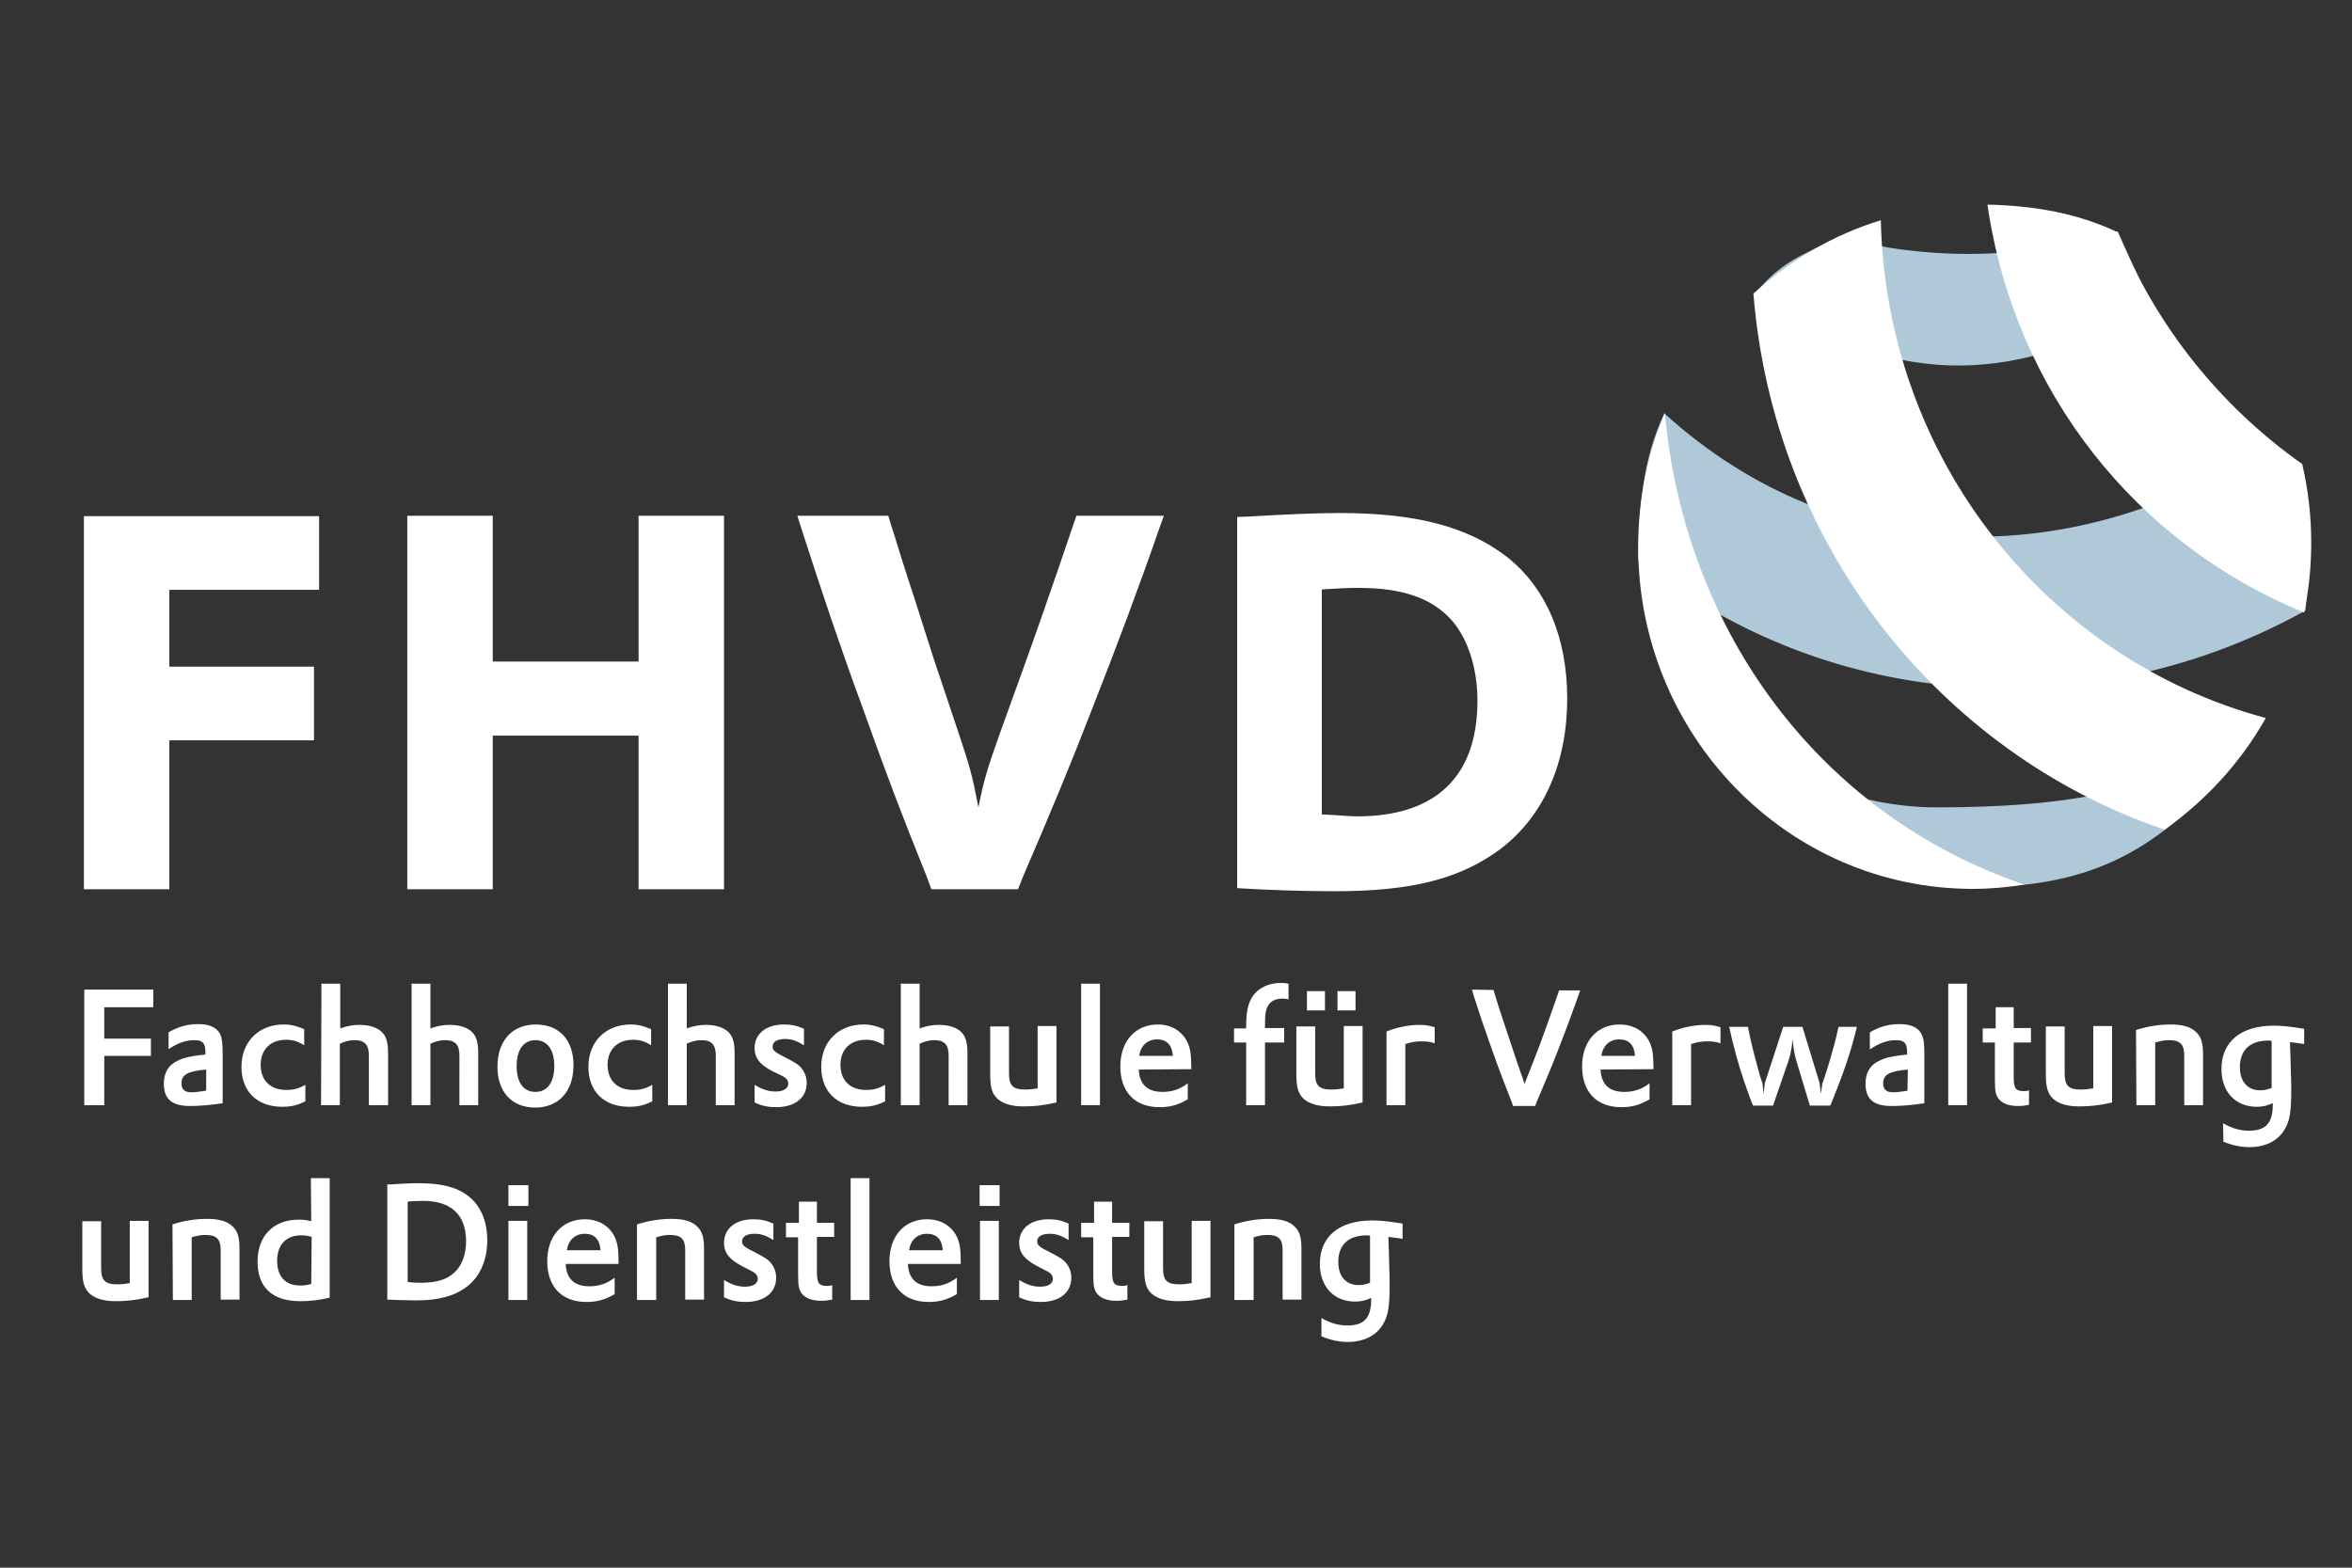 <?xml version="1.0" encoding="utf-8"?>
<!-- Generator: Adobe Illustrator 25.0.1, SVG Export Plug-In . SVG Version: 6.00 Build 0)  -->
<svg version="1.1" id="Ebene_1" xmlns="http://www.w3.org/2000/svg" xmlns:xlink="http://www.w3.org/1999/xlink" x="0px" y="0px"
	 viewBox="0 0 600 400" style="enable-background:new 0 0 600 400;" xml:space="preserve">
<rect x="0" y="0" width="600" height="400" fill="#333333" stroke="none"/>
<style type="text/css">
	.st0{fill:#AFC9D9;}
	.st1{fill:#FFFFFF;}
</style>
<path class="st0" d="M548.9,78.1c-37.6,21.4-66.6,19.9-101.4-2.9c7.1-8.8,12.2-9.9,21.6-14.8c22.6,6.3,49,5.8,71.1-1.4"/>
<path class="st0" d="M577.9,183.4c-19.9,28.3-37,39.8-62,42.4c-30.7,3.2-71.3-19.2-86.3-44.2c19.8,12.2,39.5,24.4,64.4,24.4
	C525.6,206,555.2,202.4,577.9,183.4L577.9,183.4z"/>
<path class="st0" d="M424.6,105.5c44.7,40.6,104.9,40.1,153.5,8.7c3.8,12.5,11.9,28.7,10,41.6c-53.2,29.6-120.9,26.7-170.2-13.1
	C418.2,130.1,418.9,117.2,424.6,105.5L424.6,105.5z"/>
<path class="st1" d="M516.4,225.7c-4.3,0.7-8.6,1.1-13.1,1.1c-47.2,0-85.4-39.1-85.4-87.3c0-12.2,2.4-23.7,6.8-34.2
	C429.8,161.6,464.8,208.2,516.4,225.7L516.4,225.7z"/>
<path class="st1" d="M479.8,56.2c1.4,61.2,42.6,112.1,98.2,127c-6.4,11.4-15.3,21-25.8,28.5c-57.5-19.6-99.8-72.8-104.9-136.8
	C456.6,66.5,467.6,59.9,479.8,56.2L479.8,56.2z"/>
<path class="st1" d="M587.3,118.4c1.5,6.4,2.3,13.1,2.3,20c0,6.1-0.6,12.1-1.8,17.9C545.1,138.8,514,100.2,507,52.2
	c12.1,0.3,23,2.2,33.3,7.1C550.1,83.4,566.6,103.8,587.3,118.4L587.3,118.4z"/>
<path class="st1" d="M21.4,226.9h21.8v-38h36.9v-18.8H43.2v-19.6h38.2v-18.8h-60L21.4,226.9L21.4,226.9z M103.9,226.9h21.8v-39.2
	h37.2v39.2h21.8v-95.3h-21.8v37.2h-37.2v-37.2h-21.8L103.9,226.9L103.9,226.9z M203.4,131.6l1.4,4.4c5.5,16.9,9.1,27.8,15.3,44.7
	c5.9,16.5,9.7,26.6,16.2,42.7l1.3,3.5h22.1l1.3-3.3c6.9-16,11.9-28,17.4-42.2c6.5-16.5,12.4-32.3,17.1-45.9l1.4-3.9h-22.3l-0.8,2.3
	c-2,6-4.8,14.1-8.5,24.7c-1.7,4.8-2.5,7.1-3.4,9.6l-7,19.4c-3,8.5-3.9,11.3-5.3,18.4c-1.7-8.7-2-9.7-5-18.8l-6.4-19.1l-5.2-16.3
	c-0.8-2.3-1.4-4.3-2.3-7.1c-1.2-3.6-2.2-7.2-3.4-10.8l-0.7-2.3L203.4,131.6L203.4,131.6z M315.4,226.6c7.8,0.5,17.2,0.8,25.1,0.8
	c19.8,0,32.1-3.2,42.3-10.8c11-8.4,17-21.9,17-38.4c0-15.7-5.5-28.4-15.5-36.2c-9.9-7.6-23.1-11.1-42.5-11.1
	c-6.4,0-14.9,0.4-23.2,0.9l-3,0.1v94.7H315.4z M337.2,150.4c4.3-0.3,6.5-0.4,9.3-0.4c11.1,0,18.5,2.5,23.6,8
	c4.3,4.7,6.8,12.4,6.8,20.8c0,19.4-10.7,29.5-30.7,29.5c-2.2,0-4.3-0.3-9-0.5L337.2,150.4L337.2,150.4z"/>
<path class="st1" d="M21,311.6v12.2c0,3.4,0.5,5,1.9,6.3c1.4,1.2,3.5,1.9,6.6,1.9c2.6,0,4.9-0.2,8.4-1v-19.5h-4.8v15.9
	c-1.2,0.2-2.1,0.3-3.2,0.3c-3.1,0-4.1-1-4.1-4.1v-12L21,311.6L21,311.6z M44.1,331.7h4.8v-16c1.3-0.4,2.3-0.6,3.5-0.6
	c2.9,0,3.9,1.1,3.9,3.9v12.6h4.8v-13c0-2.7-0.4-4.3-1.6-5.5c-1.3-1.4-3.4-2.1-6.6-2.1c-2.9,0-5.7,0.4-8.9,1.4L44.1,331.7L44.1,331.7
	z M79.4,311.6c-1.1-0.3-1.9-0.4-3.2-0.4c-6.4,0-10.5,4.1-10.5,10.7S69.5,332,76.6,332c2.3,0,4.6-0.2,7.5-0.9v-30.5h-4.8L79.4,311.6
	L79.4,311.6z M79.4,327.6c-1,0.3-1.8,0.4-2.8,0.4c-3.8,0-5.9-2.3-5.9-6.3c0-4.1,2.3-6.5,6.1-6.5c1,0,1.8,0.1,2.7,0.4L79.4,327.6
	L79.4,327.6z M98.9,331.6c2.1,0.1,5.1,0.2,7.2,0.2c5.9,0,9.8-1.1,13-3.5c3.4-2.6,5.2-6.8,5.2-11.9c0-4.8-1.7-8.8-4.8-11.2
	c-3-2.3-6.8-3.3-12.8-3.3c-2.1,0-3.9,0.1-7,0.3h-0.9v29.4H98.9z M104,306.6l0.9-0.1c1.1,0,2.1-0.1,3-0.1c7.2,0,11,3.6,11,10.3
	c0,3.4-1.1,6.3-3,8c-1.9,1.8-4.6,2.6-8.5,2.6c-1,0-1.8,0-3.4-0.2V306.6L104,306.6z M129.7,331.7h4.8v-20.2h-4.8V331.7L129.7,331.7z
	 M129.7,307.7h5.1v-5.3h-5.1V307.7L129.7,307.7z M157.8,322.5C157.8,322.4,157.8,322.4,157.8,322.5c0-3.5-0.2-5.1-0.9-6.7
	c-1.3-2.9-4.1-4.7-7.7-4.7c-5.8,0-9.6,4.3-9.6,10.7c0,6.5,3.7,10.4,10,10.4c2.8,0,4.8-0.6,7.2-2V326c-1.9,1.5-4,2.2-6.4,2.2
	c-3.9,0-5.9-1.9-6.1-5.7H157.8L157.8,322.5z M144.6,319c0.4-2.6,2.1-4.2,4.6-4.2c2.4,0,3.8,1.4,4,4.2H144.6L144.6,319z M162.6,331.7
	h4.8v-16c1.3-0.4,2.3-0.6,3.5-0.6c2.9,0,3.9,1.1,3.9,3.9v12.6h4.8v-13c0-2.7-0.4-4.3-1.6-5.5c-1.3-1.4-3.4-2.1-6.6-2.1
	c-2.9,0-5.7,0.4-8.9,1.4v19.3H162.6z M184.7,331c1.9,0.9,3.5,1.2,5.5,1.2c4.8,0,7.8-2.4,7.8-6.2c0-1.4-0.5-2.7-1.3-3.7
	s-1.7-1.5-4-2.7c-3-1.5-3.4-1.9-3.4-2.9c0-1.2,1.2-1.9,3.2-1.9c1.7,0,3,0.5,4.8,1.6v-4.2c-1.8-0.8-3.2-1.1-5.1-1.1
	c-4.6,0-7.5,2.4-7.5,6c0,2.6,1.4,4.3,4.7,6l1.9,1c1.4,0.6,2,1.3,2,2.2c0,1.2-1.2,2-3.2,2c-1.9,0-3.4-0.5-5.4-1.7V331L184.7,331z
	 M200.5,315.7h3.1v9.4c0,3.1,0.2,3.9,0.9,4.9c0.9,1.2,2.6,1.9,5,1.9c1,0,1.8-0.1,2.8-0.3v-3.7c-0.6,0.2-0.9,0.2-1.3,0.2
	c-2.1,0-2.6-0.7-2.6-3.6v-8.9h4.4V312h-4.4v-5.4h-4.6v5.4h-3.3L200.5,315.7L200.5,315.7z M217,331.7h4.8v-31.1H217V331.7L217,331.7z
	 M245.1,322.5C245.1,322.4,245.1,322.4,245.1,322.5c0-3.5-0.2-5.1-0.9-6.7c-1.3-2.9-4.1-4.7-7.7-4.7c-5.8,0-9.6,4.3-9.6,10.7
	c0,6.5,3.7,10.4,10,10.4c2.8,0,4.8-0.6,7.2-2V326c-1.9,1.5-4,2.2-6.4,2.2c-3.9,0-5.9-1.9-6.1-5.7H245.1L245.1,322.5z M231.9,319
	c0.4-2.6,2.1-4.2,4.6-4.2c2.4,0,3.8,1.4,4,4.2H231.9L231.9,319z M250,331.7h4.8v-20.2H250V331.7L250,331.7z M249.9,307.7h5.1v-5.3
	h-5.1V307.7L249.9,307.7z M260,331c1.9,0.9,3.5,1.2,5.5,1.2c4.8,0,7.8-2.4,7.8-6.2c0-1.4-0.5-2.7-1.3-3.7s-1.7-1.5-4-2.7
	c-3-1.5-3.4-1.9-3.4-2.9c0-1.2,1.2-1.9,3.2-1.9c1.7,0,3,0.5,4.8,1.6v-4.2c-1.8-0.8-3.2-1.1-5.1-1.1c-4.6,0-7.5,2.4-7.5,6
	c0,2.6,1.4,4.3,4.7,6l1.9,1c1.4,0.6,2,1.3,2,2.2c0,1.2-1.2,2-3.2,2c-1.9,0-3.4-0.5-5.4-1.7V331L260,331z M275.8,315.7h3.1v9.4
	c0,3.1,0.2,3.9,0.9,4.9c0.9,1.2,2.6,1.9,5,1.9c1,0,1.8-0.1,2.8-0.3v-3.7c-0.6,0.2-0.9,0.2-1.3,0.2c-2.1,0-2.6-0.7-2.6-3.6v-8.9h4.4
	V312h-4.4v-5.4h-4.6v5.4h-3.3V315.7L275.8,315.7z M291.9,311.6v12.2c0,3.4,0.5,5,1.9,6.3c1.4,1.2,3.5,1.9,6.6,1.9
	c2.6,0,4.9-0.2,8.4-1v-19.5H304v15.9c-1.2,0.2-2.1,0.3-3.2,0.3c-3.1,0-4.1-1-4.1-4.1v-12L291.9,311.6L291.9,311.6z M315,331.7h4.8
	v-16c1.3-0.4,2.3-0.6,3.5-0.6c2.9,0,3.9,1.1,3.9,3.9v12.6h4.8v-13c0-2.7-0.4-4.3-1.6-5.5c-1.3-1.4-3.4-2.1-6.6-2.1
	c-2.9,0-5.7,0.4-8.9,1.4v19.3H315z M337.2,341c2.1,0.9,4.4,1.4,6.6,1.4c4.1,0,7.3-1.6,9-4.5c1.3-2.1,1.7-4.5,1.7-9.9
	c0-1.2,0-2.9-0.1-5l-0.1-3.8l-0.1-2.9v-0.7c1.3,0.2,1.9,0.2,3.6,0.5v-3.9c-3.1-0.5-5.4-0.8-7.7-0.8c-8.5,0-13.4,4.1-13.4,11.1
	c0,5.8,3.6,9.6,9,9.6c1.5,0,2.8-0.3,4-0.9c0.1,0,0.1,0.1,0.1,0.2c0,4.8-1.7,6.8-6.1,6.8c-2.3,0-4.3-0.6-6.6-1.9v4.7H337.2z
	 M349.5,315.3v0.6v2.5v3.5c0,1.3,0,2.2,0,2.9v2v0.5c-1.1,0.4-1.9,0.6-2.9,0.6c-3.2,0-5.2-2.2-5.2-5.9c0-4.4,2.6-6.8,7.3-6.8
	c0.1,0,0.2,0,0.4,0L349.5,315.3L349.5,315.3z"/>
<path class="st1" d="M21.5,282h5.1v-12.6h11.9V265H26.6v-8h12.5v-4.5H21.5V282L21.5,282z M43,267.7c2.4-1.6,4.4-2.3,6.6-2.3
	c2.1,0,2.8,0.8,2.8,3v0.7H52c-3.4,0.4-5,0.7-6.8,1.6c-2.3,1.1-3.4,3.1-3.4,5.8c0,4,2.1,5.7,6.7,5.7c2.2,0,4.9-0.2,8.3-0.7v-12.8
	c0-2.6-0.2-3.8-0.6-4.8c-0.9-1.7-2.7-2.6-5.6-2.6c-2.7,0-5,0.6-7.6,2.1V267.7L43,267.7z M52.5,278.3c-1.4,0.2-2.6,0.4-3.6,0.4
	c-1.8,0-2.6-0.7-2.6-2.3c0-2.2,1.6-3.1,6.3-3.5v5.4H52.5z M77.6,262.6c-1.9-0.8-3.3-1.2-5.2-1.2c-6.4,0-10.8,4.4-10.8,10.8
	c0,6.3,4,10.2,10.4,10.2c2.3,0,3.9-0.4,5.9-1.4v-4.2c-1.8,1-3,1.3-4.9,1.3c-4,0-6.5-2.4-6.5-6.4c0-3.9,2.5-6.4,6.5-6.4
	c1.7,0,3,0.4,4.6,1.4V262.6L77.6,262.6z M81.9,282h4.8v-15.7c1.3-0.6,2.5-0.9,3.7-0.9c2.7,0,3.7,1.2,3.7,4V282H99v-13.3
	c0-2.6-0.4-4.1-1.5-5.3c-1.2-1.2-3.2-1.9-5.8-1.9c-1.7,0-3.2,0.3-4.9,0.9V251H82L81.9,282L81.9,282z M105,282h4.8v-15.7
	c1.3-0.6,2.5-0.9,3.7-0.9c2.7,0,3.7,1.2,3.7,4V282h4.8v-13.3c0-2.6-0.4-4.1-1.5-5.3c-1.2-1.2-3.2-1.9-5.8-1.9
	c-1.7,0-3.2,0.3-4.9,0.9V251H105V282L105,282z M126.9,272.2c0,6.4,3.7,10.4,9.6,10.4c6,0,9.8-4.1,9.8-10.8c0-6.4-3.6-10.4-9.6-10.4
	C130.7,261.4,126.9,265.5,126.9,272.2L126.9,272.2z M131.8,272c0-4.2,1.8-6.6,4.8-6.6s4.8,2.4,4.8,6.6s-1.8,6.6-4.8,6.6
	C133.5,278.6,131.8,276.2,131.8,272L131.8,272z M166.1,262.6c-1.9-0.8-3.3-1.2-5.2-1.2c-6.4,0-10.8,4.4-10.8,10.8
	c0,6.3,4,10.2,10.4,10.2c2.3,0,3.9-0.4,5.9-1.4v-4.2c-1.8,1-3,1.3-4.9,1.3c-4,0-6.5-2.4-6.5-6.4c0-3.9,2.5-6.4,6.5-6.4
	c1.7,0,3,0.4,4.6,1.4V262.6L166.1,262.6z M170.4,282h4.8v-15.7c1.3-0.6,2.5-0.9,3.7-0.9c2.7,0,3.7,1.2,3.7,4V282h4.8v-13.3
	c0-2.6-0.4-4.1-1.5-5.3c-1.2-1.2-3.2-1.9-5.8-1.9c-1.7,0-3.2,0.3-4.9,0.9V251h-4.8V282L170.4,282z M192.5,281.3
	c1.9,0.9,3.5,1.2,5.5,1.2c4.8,0,7.8-2.4,7.8-6.2c0-1.4-0.5-2.7-1.3-3.7s-1.7-1.5-4-2.7c-3-1.5-3.4-1.9-3.4-2.9
	c0-1.2,1.2-1.9,3.2-1.9c1.7,0,3,0.5,4.8,1.6v-4.2c-1.8-0.8-3.2-1.1-5.1-1.1c-4.6,0-7.5,2.4-7.5,6c0,2.6,1.4,4.3,4.7,6l1.9,0.9
	c1.4,0.6,2,1.3,2,2.2c0,1.2-1.2,2-3.2,2c-1.9,0-3.4-0.5-5.4-1.7V281.3L192.5,281.3z M225.5,262.6c-1.9-0.8-3.3-1.2-5.2-1.2
	c-6.4,0-10.8,4.4-10.8,10.8c0,6.3,4,10.2,10.4,10.2c2.3,0,3.9-0.4,5.9-1.4v-4.2c-1.8,1-3,1.3-4.9,1.3c-4,0-6.5-2.4-6.5-6.4
	c0-3.9,2.5-6.4,6.5-6.4c1.7,0,3,0.4,4.6,1.4V262.6L225.5,262.6z M229.8,282h4.8v-15.7c1.3-0.6,2.5-0.9,3.7-0.9c2.7,0,3.7,1.2,3.7,4
	V282h4.8v-13.3c0-2.6-0.4-4.1-1.5-5.3c-1.2-1.2-3.2-1.9-5.8-1.9c-1.7,0-3.2,0.3-4.9,0.9V251h-4.8V282L229.8,282z M252.6,261.9v12.2
	c0,3.4,0.5,5,1.9,6.3c1.4,1.2,3.5,1.9,6.6,1.9c2.6,0,4.9-0.2,8.4-1v-19.5h-4.8v15.9c-1.2,0.2-2.1,0.3-3.2,0.3c-3.1,0-4.1-1-4.1-4.1
	v-12L252.6,261.9L252.6,261.9z M275.8,282h4.8v-31h-4.8V282L275.8,282z M303.9,272.8L303.9,272.8c0-3.5-0.2-5.1-0.9-6.7
	c-1.3-2.9-4.1-4.7-7.6-4.7c-5.8,0-9.6,4.3-9.6,10.7c0,6.5,3.7,10.4,10,10.4c2.8,0,4.8-0.6,7.2-2v-4.1c-1.9,1.5-4,2.2-6.4,2.2
	c-3.9,0-5.9-1.9-6.1-5.7L303.9,272.8L303.9,272.8z M290.6,269.4c0.4-2.6,2.1-4.2,4.6-4.2c2.4,0,3.8,1.4,4,4.2H290.6L290.6,269.4z
	 M314.8,266h3.1v16h4.8v-16h4.9v-3.7h-4.9v-0.7c0-3,0.2-4.3,1-5.3c0.7-1,1.9-1.5,3.5-1.5c0.5,0,0.8,0,1.5,0.2v-4
	c-0.9-0.2-1.3-0.2-2-0.2c-2.4,0-4.6,0.8-6.1,2.2c-1.9,1.8-2.7,4.2-2.7,8.7v0.7h-3.1L314.8,266L314.8,266z M333.4,257.8h4.6v-4.9
	h-4.6V257.8L333.4,257.8z M341.2,257.8h4.6v-4.9h-4.6V257.8L341.2,257.8z M330.7,261.9v12.2c0,3.4,0.5,5,1.9,6.3
	c1.4,1.2,3.5,1.9,6.6,1.9c2.6,0,4.9-0.2,8.4-1v-19.5h-4.8v15.9c-1.2,0.2-2.1,0.3-3.2,0.3c-3.1,0-4.1-1-4.1-4.1v-12L330.7,261.9
	L330.7,261.9z M353.7,282h4.8v-15.6c1.4-0.5,2.7-0.7,4.1-0.7c1.3,0,2.3,0.1,3.4,0.5v-4.1c-1.3-0.4-2.4-0.6-3.8-0.6
	c-2.8,0-5.8,0.6-8.5,1.7V282L353.7,282z M375.5,252.5l0.4,1.4c1.7,5.3,2.8,8.6,4.7,13.9c1.8,5.1,3,8.2,5,13.3l0.4,1.1h5.6l0.4-1
	c2.1-5,3.7-8.7,5.4-13.1c2-5.1,3.8-10,5.3-14.2l0.4-1.2h-5.4l-0.2,0.7c-1.5,4.3-4,11.6-6.4,17.6l-1.7,4.3l-0.5,1.3l-0.4-1.3L387,271
	c-0.7-2.1-1.9-5.7-2.9-8.7c-1.1-3.2-1.8-5.4-2.9-9l-0.2-0.7L375.5,252.5L375.5,252.5z M421.8,272.8L421.8,272.8
	c0-3.5-0.2-5.1-0.9-6.7c-1.3-2.9-4.1-4.7-7.7-4.7c-5.8,0-9.6,4.3-9.6,10.7c0,6.5,3.7,10.4,10,10.4c2.8,0,4.8-0.6,7.2-2v-4.1
	c-1.9,1.5-4,2.2-6.4,2.2c-3.9,0-5.9-1.9-6.1-5.7L421.8,272.8L421.8,272.8z M408.5,269.4c0.4-2.6,2.1-4.2,4.6-4.2
	c2.4,0,3.8,1.4,4,4.2H408.5L408.5,269.4z M426.6,282h4.8v-15.6c1.4-0.5,2.7-0.7,4.1-0.7c1.3,0,2.3,0.1,3.4,0.5v-4.1
	c-1.3-0.4-2.4-0.6-3.8-0.6c-2.8,0-5.8,0.6-8.5,1.7V282L426.6,282z M441.1,261.9c0.6,2.8,1.1,4.8,1.8,7.4c1.1,4,2.6,8.4,4,12.1
	l0.3,0.7h5.1l3.9-11.3c0.6-1.7,0.9-3.5,1.1-5.7c0.2,2.1,0.4,3.8,1,5.7l3.4,11.3h5.2l0.3-0.7c3.3-8.1,4.9-13,6.3-18.6l0.2-0.8H469
	l-0.1,0.5c-0.7,3.2-1.2,4.9-2,7.7c-0.6,2-1.3,4.3-1.8,5.7l-0.2,0.5l-0.4,2.7l-0.3-2.7l-4.4-14.4h-4.9l-4.7,14.4l-0.3,2.7l-0.3-2.7
	c-0.4-1.1-0.6-1.7-1.2-4c-1.1-4-1.7-6.4-2.4-9.9l-0.1-0.5h-4.8V261.9z M477.1,267.7c2.4-1.6,4.4-2.3,6.6-2.3c2.1,0,2.8,0.8,2.8,3
	v0.7h-0.4c-3.4,0.4-5,0.7-6.8,1.6c-2.3,1.1-3.4,3.1-3.4,5.8c0,4,2.1,5.7,6.7,5.7c2.2,0,4.9-0.2,8.3-0.7v-12.8c0-2.6-0.2-3.8-0.7-4.8
	c-0.8-1.7-2.7-2.6-5.6-2.6c-2.7,0-5,0.6-7.6,2.1v4.3H477.1z M486.6,278.3c-1.4,0.2-2.6,0.4-3.6,0.4c-1.8,0-2.6-0.7-2.6-2.3
	c0-2.2,1.6-3.1,6.3-3.5L486.6,278.3L486.6,278.3z M497,282h4.8v-31H497V282L497,282z M505.8,266h3.1v9.4c0,3.1,0.2,3.9,0.9,4.9
	c0.9,1.2,2.6,1.9,5,1.9c1,0,1.8-0.1,2.8-0.3v-3.7c-0.6,0.2-0.9,0.2-1.3,0.2c-2.1,0-2.6-0.7-2.6-3.6V266h4.4v-3.7h-4.4V257h-4.6v5.4
	h-3.3L505.8,266L505.8,266z M521.9,261.9v12.2c0,3.4,0.5,5,1.9,6.3c1.4,1.2,3.5,1.9,6.6,1.9c2.6,0,4.9-0.2,8.4-1v-19.5H534v15.9
	c-1.2,0.2-2.1,0.3-3.2,0.3c-3.1,0-4.1-1-4.1-4.1v-12L521.9,261.9L521.9,261.9z M545,282h4.8v-16c1.3-0.4,2.4-0.6,3.5-0.6
	c2.9,0,3.9,1.1,3.9,3.9V282h4.8v-13c0-2.7-0.4-4.3-1.6-5.5c-1.3-1.4-3.4-2.1-6.6-2.1c-2.9,0-5.7,0.4-8.9,1.4L545,282L545,282z
	 M567.2,291.3c2.1,0.9,4.4,1.4,6.6,1.4c4.1,0,7.3-1.6,9-4.5c1.3-2.1,1.7-4.5,1.7-9.9c0-1.2,0-2.9-0.1-5l-0.1-3.8l-0.1-2.9v-0.7
	c1.3,0.2,1.9,0.2,3.6,0.5v-3.9c-3.1-0.5-5.4-0.8-7.7-0.8c-8.5,0-13.4,4.1-13.4,11.1c0,5.8,3.6,9.6,9,9.6c1.5,0,2.8-0.3,4-0.9
	c0.1,0,0.1,0.1,0.1,0.2c0,4.8-1.7,6.8-6.1,6.8c-2.3,0-4.3-0.6-6.6-1.9L567.2,291.3L567.2,291.3z M579.5,265.6v0.6v2.5v3.5
	c0,1.3,0,2.2,0,2.9v2v0.5c-1.1,0.4-1.9,0.6-2.9,0.6c-3.2,0-5.2-2.2-5.2-5.9c0-4.4,2.6-6.8,7.3-6.8c0.1,0,0.2,0,0.4,0L579.5,265.6
	L579.5,265.6z"/>
</svg>
